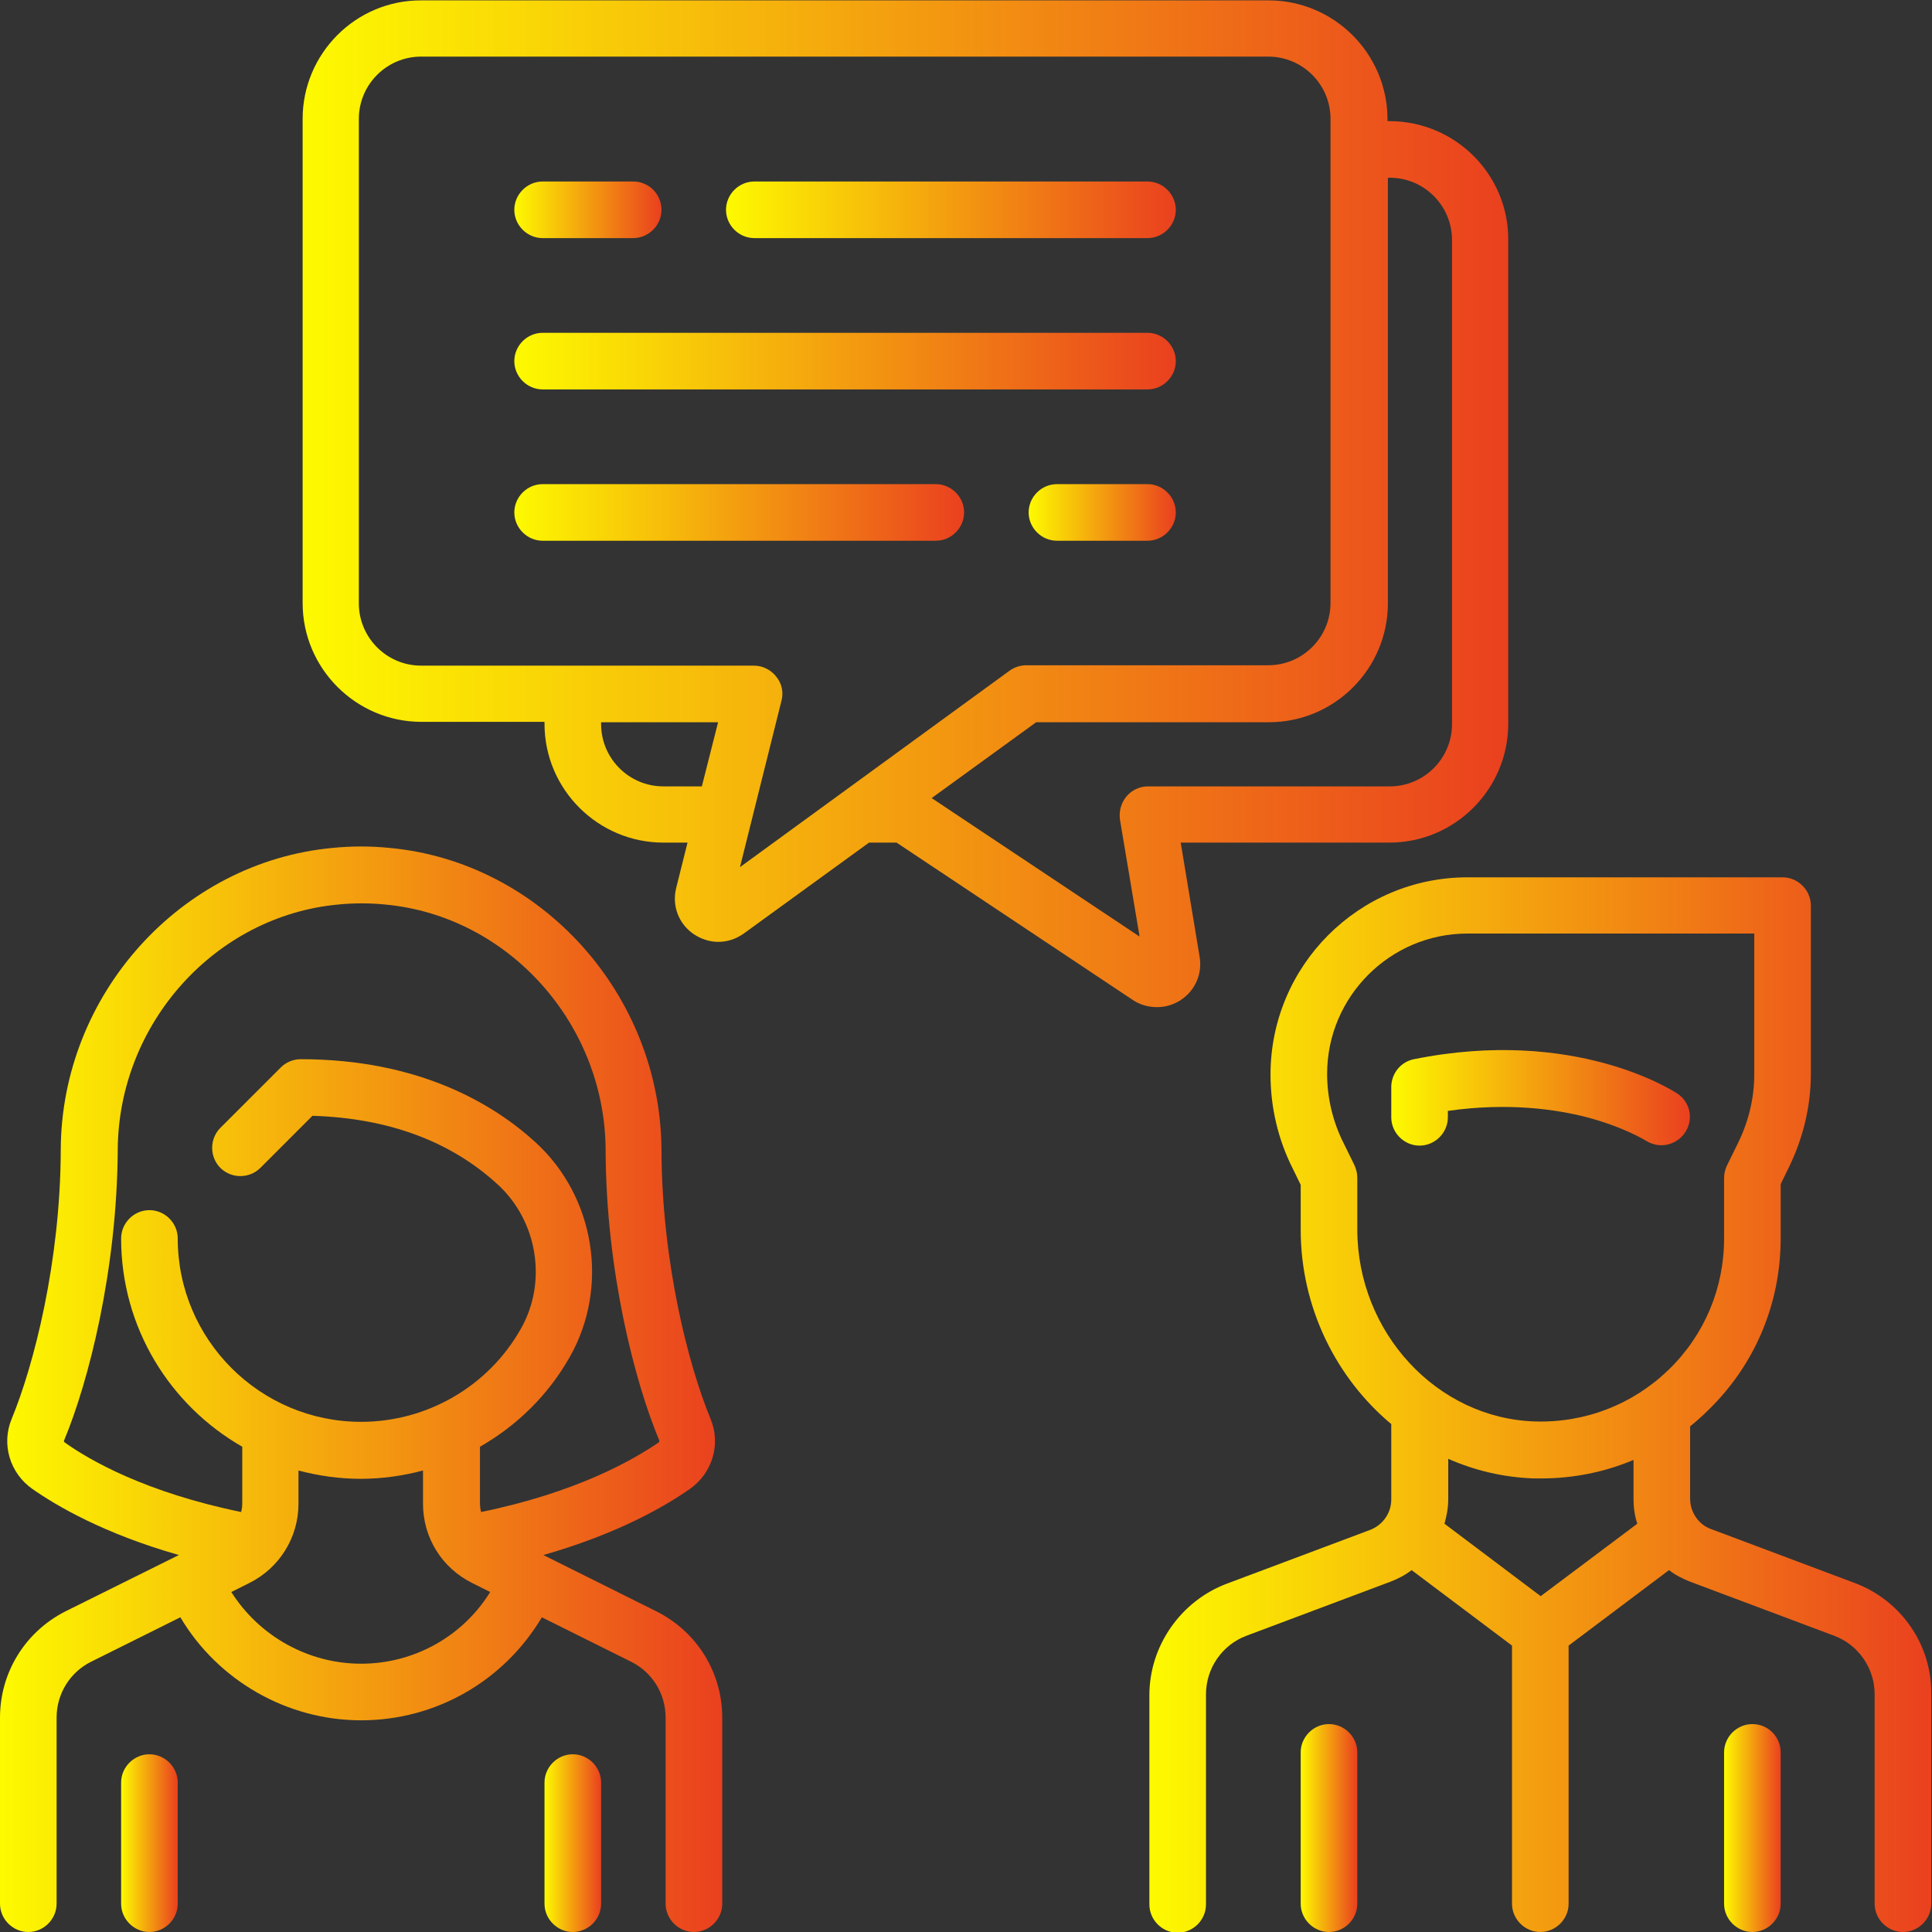 <?xml version="1.0" encoding="UTF-8"?> <!-- Generator: Adobe Illustrator 23.0.1, SVG Export Plug-In . SVG Version: 6.00 Build 0) --> <svg xmlns="http://www.w3.org/2000/svg" xmlns:xlink="http://www.w3.org/1999/xlink" id="Layer_1" x="0px" y="0px" viewBox="0 0 512 512" style="enable-background:new 0 0 512 512;" xml:space="preserve"><rect x="0" y="0" width="512" height="512" fill="#333333" stroke="none"/> <style type="text/css"> .st0{fill:url(#SVGID_1_);} .st1{fill:url(#SVGID_2_);} .st2{fill:url(#SVGID_3_);} .st3{fill:url(#SVGID_4_);} .st4{fill:url(#SVGID_5_);} .st5{fill:url(#SVGID_6_);} .st6{fill:url(#SVGID_7_);} .st7{fill:url(#SVGID_8_);} .st8{fill:url(#SVGID_9_);} .st9{fill:url(#SVGID_10_);} .st10{fill:url(#SVGID_11_);} .st11{fill:url(#SVGID_12_);} .st12{fill:url(#SVGID_13_);} </style> <g> <g> <g> <linearGradient id="SVGID_1_" gradientUnits="userSpaceOnUse" x1="1.001358e-03" y1="368.226" x2="191.355" y2="368.226"> <stop offset="0" style="stop-color:#FDFA00"></stop> <stop offset="1" style="stop-color:#EA401F"></stop> </linearGradient> <path class="st0" d="M173.9,427L144,412.1c20-5.7,32.5-13.1,38.8-17.5c6-4.2,8.3-11.9,5.5-18.6c-5.9-14.3-12.9-41.5-13-71.2 c-0.2-41.2-31.9-76.4-72.1-80.1c-5-0.5-10-0.5-15,0c-40.3,3.7-72,38.9-72.1,80.1c-0.1,29.6-7.1,56.9-13,71.2 c-2.8,6.7-0.5,14.4,5.5,18.6c6.3,4.4,18.8,11.8,38.8,17.5L17.4,427C6.7,432.4,0,443.2,0,455.2v49.3c0,4.1,3.4,7.5,7.5,7.5 s7.5-3.4,7.5-7.5v-49.3c0-6.3,3.5-12,9.1-14.8l23.7-11.8c9.9,16.7,28.2,27.3,47.9,27.3c19.9,0,37.9-10.5,47.9-27.3l23.7,11.8 c5.6,2.8,9.1,8.5,9.1,14.8v49.3c0,4.1,3.4,7.5,7.5,7.5s7.5-3.4,7.5-7.5v-49.3C191.4,443.2,184.7,432.4,173.9,427z M95.7,440.9 c-14,0-27-7.3-34.4-19l4.8-2.4c8-4,13-12.1,13-21v-8.8c5.3,1.4,10.8,2.2,16.5,2.2c5.7,0,11.2-0.8,16.5-2.2v8.8c0,9,5,17,13,21 l4.8,2.4C122.7,433.6,109.8,440.9,95.7,440.9z M127.5,400.7c-0.2-0.7-0.3-1.5-0.3-2.3v-15c9.8-5.6,18.1-13.7,23.8-23.8 c10.5-18.5,6.7-42.4-9-56.8c-11-10.1-30.8-22.1-62.3-22.1c-2,0-3.9,0.8-5.3,2.2l-16,16c-2.9,2.9-2.9,7.7,0,10.6 c2.9,2.9,7.7,2.9,10.6,0l13.8-13.8c20,0.6,36.6,6.7,49.1,18.2c10.6,9.7,13.2,25.9,6.1,38.3c-8.6,15.2-24.8,24.6-42.3,24.6 c-26.8,0-48.6-21.8-48.6-48.6c0-4.1-3.4-7.5-7.5-7.5s-7.5,3.4-7.5,7.5c0,23.6,12.9,44.2,32.1,55.2v15c0,0.8-0.1,1.6-0.3,2.3 c-25.3-5.2-40.1-13.7-46.7-18.4c-0.1-0.1-0.4-0.3-0.2-0.6c6.5-15.6,14-45,14.2-76.8c0.1-33.6,25.8-62.2,58.5-65.2 c4.1-0.4,8.2-0.4,12.3,0c32.7,3,58.4,31.6,58.5,65.2c0.1,31.8,7.7,61.3,14.2,76.8c0.1,0.3-0.1,0.5-0.2,0.6 C167.6,387,152.8,395.5,127.5,400.7z"></path> </g> </g> <g> <g> <linearGradient id="SVGID_2_" gradientUnits="userSpaceOnUse" x1="32.065" y1="488.468" x2="47.065" y2="488.468"> <stop offset="0" style="stop-color:#FDFA00"></stop> <stop offset="1" style="stop-color:#EA401F"></stop> </linearGradient> <path class="st1" d="M39.6,464.9c-4.1,0-7.5,3.4-7.5,7.5v32.1c0,4.1,3.4,7.5,7.5,7.5s7.5-3.4,7.5-7.5v-32.1 C47.1,468.3,43.7,464.9,39.6,464.9z"></path> </g> </g> <g> <g> <linearGradient id="SVGID_3_" gradientUnits="userSpaceOnUse" x1="144.291" y1="488.468" x2="159.291" y2="488.468"> <stop offset="0" style="stop-color:#FDFA00"></stop> <stop offset="1" style="stop-color:#EA401F"></stop> </linearGradient> <path class="st2" d="M151.8,464.9c-4.1,0-7.5,3.4-7.5,7.5v32.1c0,4.1,3.4,7.5,7.5,7.5s7.5-3.4,7.5-7.5v-32.1 C159.3,468.3,155.9,464.9,151.8,464.9z"></path> </g> </g> <g> <g> <linearGradient id="SVGID_4_" gradientUnits="userSpaceOnUse" x1="368.743" y1="290.949" x2="447.873" y2="290.949"> <stop offset="0" style="stop-color:#FDFA00"></stop> <stop offset="1" style="stop-color:#EA401F"></stop> </linearGradient> <path class="st3" d="M444.5,289.8c-1.1-0.7-27.1-17.7-69.8-9.1c-3.5,0.7-6,3.8-6,7.4v8c0,4.1,3.4,7.5,7.5,7.5s7.5-3.4,7.5-7.5 v-1.7c16.1-2.3,28.8-0.4,36.9,1.7c9.8,2.6,15.4,6.1,15.6,6.2c1.3,0.8,2.7,1.2,4.1,1.2c2.4,0,4.8-1.2,6.2-3.3 C448.9,296.8,448,292.1,444.5,289.8z"></path> </g> </g> <g> <g> <linearGradient id="SVGID_5_" gradientUnits="userSpaceOnUse" x1="304.613" y1="372.233" x2="511.999" y2="372.233"> <stop offset="0" style="stop-color:#FDFA00"></stop> <stop offset="1" style="stop-color:#EA401F"></stop> </linearGradient> <path class="st4" d="M491.5,419.5l-38.1-14.3c-3.3-1.2-5.5-4.5-5.5-8V378c1.6-1.3,3.2-2.7,4.7-4.2c12.5-12.1,19.3-28.3,19.3-45.7 v-14.3l2.1-4.3c3.8-7.7,5.9-16.3,5.9-24.9V240c0-4.1-3.4-7.5-7.5-7.5h-83.5c-28.8,0-52.2,23.4-52.2,52.3c0,8.6,2,17.2,5.9,24.9 l2.1,4.3v11.9c0,20.6,9.4,39.3,24,51.5v20c0,3.5-2.2,6.7-5.5,8l-38.1,14.3c-12.2,4.6-20.5,16.5-20.5,29.5v55.5 c0,4.1,3.4,7.5,7.5,7.5s7.5-3.4,7.5-7.5V449c0-6.9,4.3-13.1,10.7-15.5l38.1-14.3c2.1-0.8,4-1.8,5.7-3.1l26.6,20v68.4 c0,4.1,3.4,7.5,7.5,7.5s7.5-3.4,7.5-7.5v-68.4l26.6-20c1.7,1.3,3.6,2.3,5.7,3.1l38.1,14.3c6.4,2.4,10.7,8.6,10.7,15.5v55.5 c0,4.1,3.4,7.5,7.5,7.5s7.5-3.4,7.5-7.5V449C512,435.9,503.8,424.1,491.5,419.5z M408.3,423l-25.5-19.2c0.6-2.1,1-4.3,1-6.6 v-10.6c7,3.1,14.6,4.9,22.6,5.2c0.7,0,1.3,0,2,0c8.6,0,16.9-1.7,24.5-4.9v10.3c0,2.3,0.3,4.5,1,6.6L408.3,423z M442.2,363 c-9.5,9.2-22.1,14.1-35.4,13.7c-26-0.8-47.1-23.6-47.1-50.9v-13.7c0-1.2-0.3-2.3-0.8-3.4l-2.9-5.9c-2.8-5.6-4.3-11.9-4.3-18.2 c0-20.5,16.7-37.2,37.2-37.2h76v37.3c0,6.3-1.5,12.5-4.3,18.2l-2.9,5.9c-0.5,1-0.8,2.2-0.8,3.4v16 C456.9,341.4,451.7,353.8,442.2,363z"></path> </g> </g> <g> <g> <linearGradient id="SVGID_6_" gradientUnits="userSpaceOnUse" x1="344.694" y1="484.459" x2="359.694" y2="484.459"> <stop offset="0" style="stop-color:#FDFA00"></stop> <stop offset="1" style="stop-color:#EA401F"></stop> </linearGradient> <path class="st5" d="M352.2,456.9c-4.1,0-7.5,3.4-7.5,7.5v40.1c0,4.1,3.4,7.5,7.5,7.5s7.5-3.4,7.5-7.5v-40.1 C359.7,460.3,356.3,456.9,352.2,456.9z"></path> </g> </g> <g> <g> <linearGradient id="SVGID_7_" gradientUnits="userSpaceOnUse" x1="456.92" y1="484.459" x2="471.92" y2="484.459"> <stop offset="0" style="stop-color:#FDFA00"></stop> <stop offset="1" style="stop-color:#EA401F"></stop> </linearGradient> <path class="st6" d="M464.4,456.9c-4.1,0-7.5,3.4-7.5,7.5v40.1c0,4.1,3.4,7.5,7.5,7.5s7.5-3.4,7.5-7.5v-40.1 C471.9,460.3,468.6,456.9,464.4,456.9z"></path> </g> </g> <g> <g> <linearGradient id="SVGID_8_" gradientUnits="userSpaceOnUse" x1="80.162" y1="133.529" x2="399.776" y2="133.529"> <stop offset="0" style="stop-color:#FDFA00"></stop> <stop offset="1" style="stop-color:#EA401F"></stop> </linearGradient> <path class="st7" d="M368.2,32.1h-0.5v-0.5c0-17.4-14.2-31.5-31.5-31.5H111.7C94.3,0,80.2,14.2,80.2,31.5v128.3 c0,17.4,14.2,31.5,31.5,31.5h32.6v0.5c0,17.4,14.2,31.5,31.5,31.5h6.4l-3,12c-1.2,4.8,0.7,9.6,4.7,12.3c2,1.3,4.2,2,6.4,2 c2.4,0,4.7-0.7,6.8-2.2l33.2-24.1h7.3l62.6,41.7c1.9,1.3,4.2,1.9,6.4,1.9c2.2,0,4.3-0.6,6.2-1.8c3.9-2.5,5.9-7,5.1-11.6l-5-30.2 h55.3c17.4,0,31.5-14.2,31.5-31.5V63.6C399.8,46.2,385.6,32.1,368.2,32.1z M186,208.4h-10.2c-9.1,0-16.5-7.4-16.5-16.5v-0.5h31 L186,208.4z M196.1,229.8l11-44.1c0.6-2.2,0.1-4.6-1.4-6.4c-1.4-1.8-3.6-2.9-5.9-2.9h-88.2c-9.1,0-16.5-7.4-16.5-16.5V31.5 c0-9.1,7.4-16.5,16.5-16.5h224.5c9.1,0,16.5,7.4,16.5,16.5v128.3c0,9.1-7.4,16.5-16.5,16.5H272c-1.6,0-3.1,0.5-4.4,1.4 L196.1,229.8z M384.8,191.9c0,9.1-7.4,16.5-16.5,16.5h-64.1c-2.2,0-4.3,1-5.7,2.7c-1.4,1.7-2,3.9-1.7,6.1l5.2,31l-55.1-36.7 l27.7-20.1h61.7c17.4,0,31.5-14.2,31.5-31.5V47.1h0.5c9.1,0,16.5,7.4,16.5,16.5L384.8,191.9L384.8,191.9z"></path> </g> </g> <g> <g> <linearGradient id="SVGID_9_" gradientUnits="userSpaceOnUse" x1="136.275" y1="55.597" x2="175.32" y2="55.597"> <stop offset="0" style="stop-color:#FDFA00"></stop> <stop offset="1" style="stop-color:#EA401F"></stop> </linearGradient> <path class="st8" d="M167.8,48.1h-24c-4.1,0-7.5,3.4-7.5,7.5s3.4,7.5,7.5,7.5h24c4.1,0,7.5-3.4,7.5-7.5S172,48.1,167.8,48.1z"></path> </g> </g> <g> <g> <linearGradient id="SVGID_10_" gradientUnits="userSpaceOnUse" x1="192.39" y1="55.597" x2="311.598" y2="55.597"> <stop offset="0" style="stop-color:#FDFA00"></stop> <stop offset="1" style="stop-color:#EA401F"></stop> </linearGradient> <path class="st9" d="M304.1,48.1H199.9c-4.1,0-7.5,3.4-7.5,7.5s3.4,7.5,7.5,7.5h104.2c4.1,0,7.5-3.4,7.5-7.5 S308.2,48.1,304.1,48.1z"></path> </g> </g> <g> <g> <linearGradient id="SVGID_11_" gradientUnits="userSpaceOnUse" x1="136.275" y1="95.678" x2="311.597" y2="95.678"> <stop offset="0" style="stop-color:#FDFA00"></stop> <stop offset="1" style="stop-color:#EA401F"></stop> </linearGradient> <path class="st10" d="M304.1,88.2H143.8c-4.1,0-7.5,3.4-7.5,7.5s3.4,7.5,7.5,7.5h160.3c4.1,0,7.5-3.4,7.5-7.5 S308.2,88.2,304.1,88.2z"></path> </g> </g> <g> <g> <linearGradient id="SVGID_12_" gradientUnits="userSpaceOnUse" x1="136.275" y1="135.758" x2="255.483" y2="135.758"> <stop offset="0" style="stop-color:#FDFA00"></stop> <stop offset="1" style="stop-color:#EA401F"></stop> </linearGradient> <path class="st11" d="M248,128.3H143.8c-4.1,0-7.5,3.4-7.5,7.5s3.4,7.5,7.5,7.5H248c4.1,0,7.5-3.4,7.5-7.5S252.1,128.3,248,128.3 z"></path> </g> </g> <g> <g> <linearGradient id="SVGID_13_" gradientUnits="userSpaceOnUse" x1="272.553" y1="135.758" x2="311.598" y2="135.758"> <stop offset="0" style="stop-color:#FDFA00"></stop> <stop offset="1" style="stop-color:#EA401F"></stop> </linearGradient> <path class="st12" d="M304.1,128.3h-24c-4.1,0-7.5,3.4-7.5,7.5s3.4,7.5,7.5,7.5h24c4.1,0,7.5-3.4,7.5-7.5 S308.2,128.3,304.1,128.3z"></path> </g> </g> </g> </svg> 